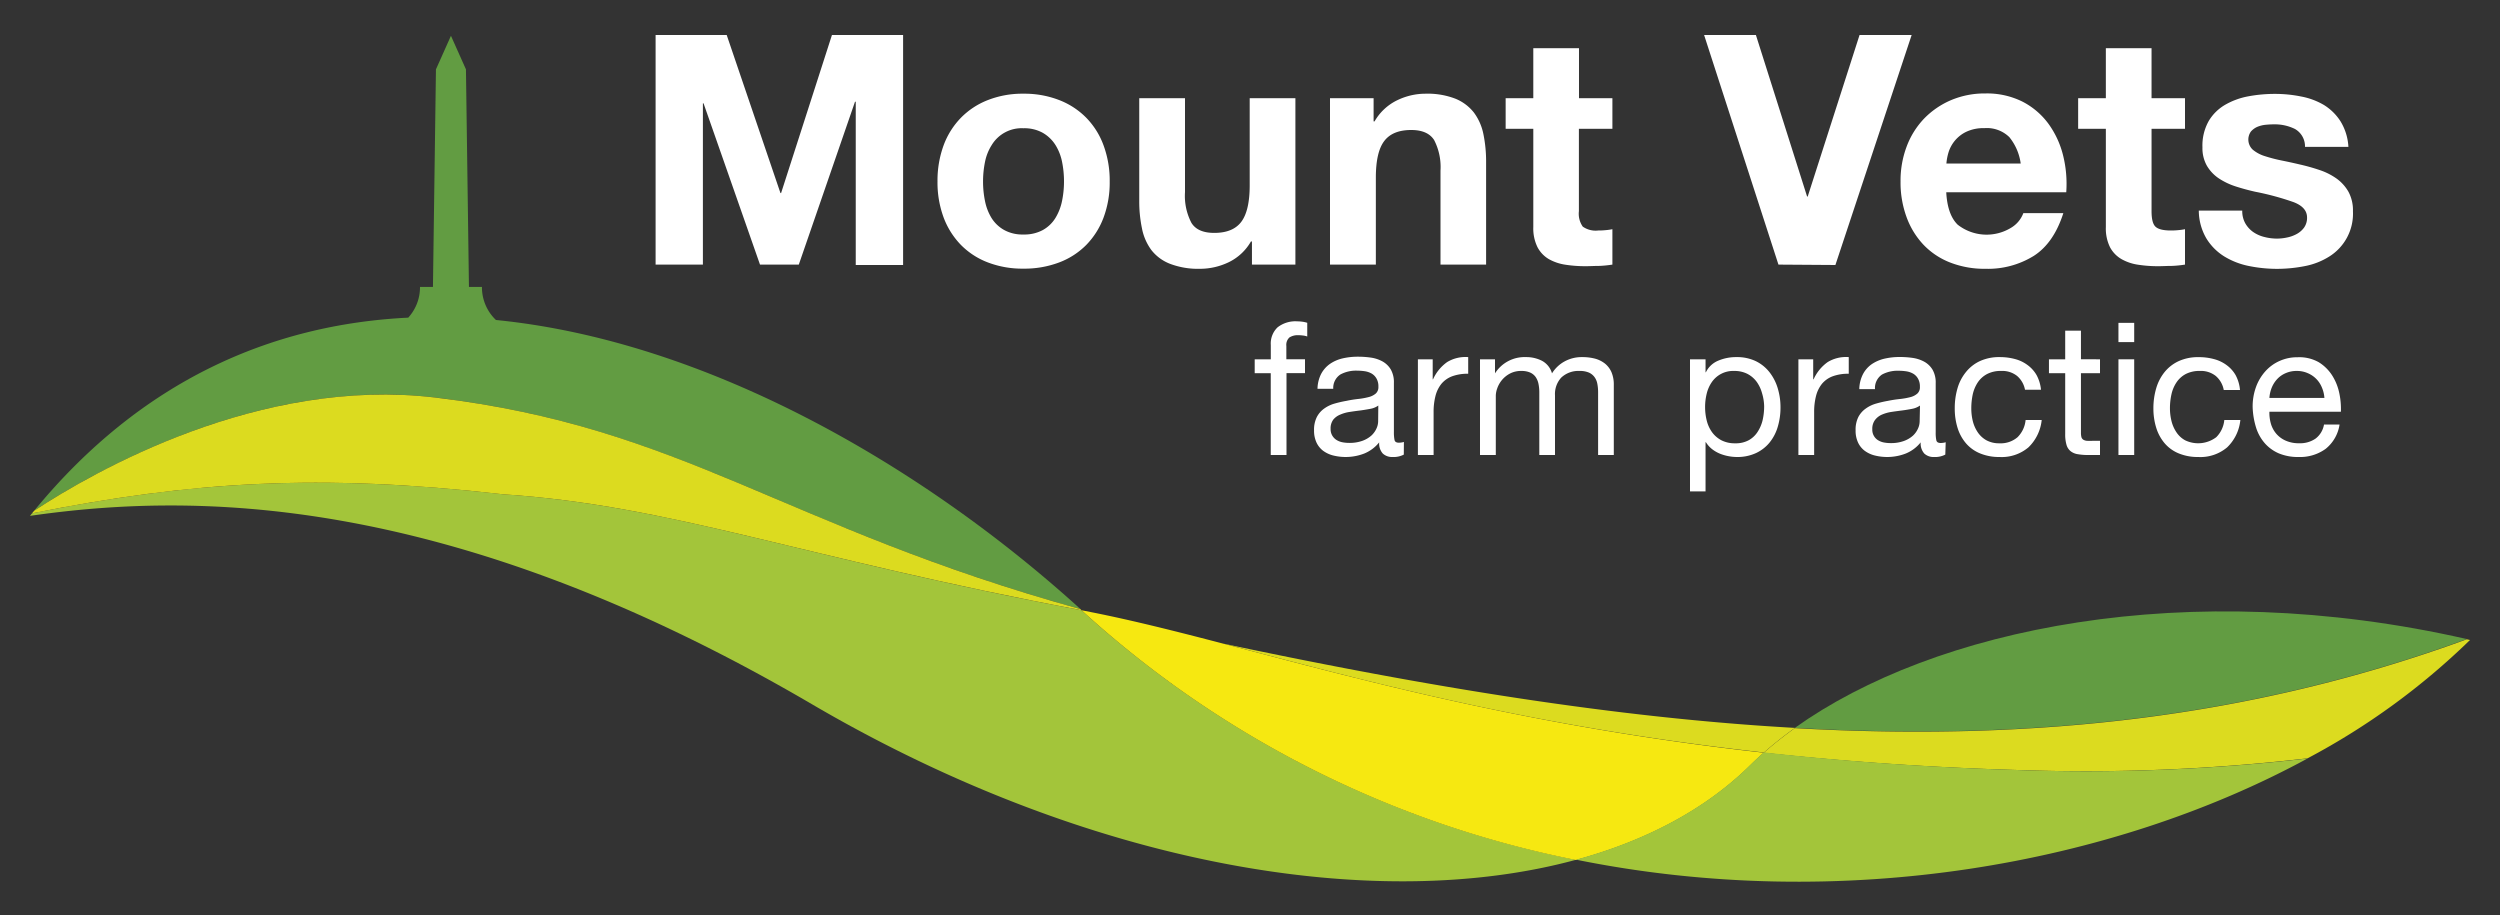 <svg xmlns="http://www.w3.org/2000/svg" id="Layer_1" data-name="Layer 1" viewBox="0 0 500 183"><rect x="0" y="0" width="500" height="183" fill="#333333" stroke="none"/><defs><style>.cls-1{fill:none;}.cls-2{fill:#dcdb1f;}.cls-3{fill:#629c42;}.cls-4{fill:#a3c53a;}.cls-5{fill:#f6e811;}.cls-6{fill:#fff;}</style></defs><path class="cls-1" d="M104,103.48l-1.24.45.64.15Z"></path><path class="cls-2" d="M359,145.58c-35.73-2-73.44-8.18-114.35-16.86,27.16,7.09,61,16.56,108.14,21.78A79.08,79.08,0,0,1,359,145.58Z"></path><path class="cls-3" d="M493.36,127.81c-56-12.74-106.59-2.08-134.4,17.77C406.3,148.25,450.15,143.61,493.36,127.81Z"></path><path class="cls-2" d="M403.44,154a383.47,383.47,0,0,0,58.08-2.34A141.2,141.2,0,0,0,494,128l-.64-.14c-43.21,15.8-87.06,20.44-134.4,17.77a79.08,79.08,0,0,0-6.21,4.92C368.16,152.21,385,153.47,403.44,154Z"></path><path class="cls-4" d="M100.62,98.86c-36.75-4.19-62.24-2.58-94.22,3.81l-.4.5c31.13-4.46,82.56-5.53,156.4,37.68,55.77,32.63,113,41.93,152.79,31.11a205.86,205.86,0,0,1-98.88-49.91C159.87,111.39,134.37,101.1,100.62,98.86Z"></path><path class="cls-5" d="M244.61,128.72c-9.46-2.47-18.11-4.65-26.22-6.26l-2.08-.41A205.86,205.86,0,0,0,315.19,172c14.08-3.83,26-10.18,34.83-18.91q1.31-1.29,2.73-2.55C305.65,145.28,271.77,135.81,244.61,128.72Z"></path><path class="cls-3" d="M99.19,64a9,9,0,0,1-2.8-6.54l0-.07h-2.6l-.6-43.52-3-6.71-3,6.71-.6,43.52H84l0,.07a9,9,0,0,1-2.35,6.07C54.27,64.87,28.17,76.15,6.84,102.14c12-7.85,45.07-26.84,80.25-22.63,49.76,6,69.41,25.78,129,42.3C184.35,93,141.24,68.17,99.19,64Z"></path><path class="cls-4" d="M461.52,151.69A383.47,383.47,0,0,1,403.44,154c-18.47-.56-35.28-1.82-50.69-3.53q-1.42,1.26-2.73,2.55c-8.85,8.73-20.75,15.08-34.83,18.91C368.53,182.73,422.6,172.84,461.52,151.69Z"></path><path class="cls-2" d="M100.62,98.86c33.75,2.24,59.25,12.53,115.69,23.19l-.26-.24c-59.55-16.52-79.2-36.34-129-42.3C51.91,75.3,18.79,94.29,6.84,102.14c-.14.18-.29.35-.44.53C38.38,96.28,63.87,94.67,100.62,98.86Z"></path><path class="cls-6" d="M145.34,7l10.75,31.61h.13L166.39,7h14.23v46h-9.47V20.35H171L159.76,52.92H152L140.71,20.67h-.13V52.92h-9.46V7Z"></path><path class="cls-6" d="M188.72,29.07a15.69,15.69,0,0,1,3.48-5.53A15.32,15.32,0,0,1,197.61,20a18.92,18.92,0,0,1,7.08-1.26A19.19,19.19,0,0,1,211.8,20a15.35,15.35,0,0,1,5.44,3.54,15.53,15.53,0,0,1,3.47,5.53,20.33,20.33,0,0,1,1.23,7.24,20,20,0,0,1-1.23,7.21A15.63,15.63,0,0,1,217.24,49a15.13,15.13,0,0,1-5.44,3.5,19.61,19.61,0,0,1-7.11,1.23,19.33,19.33,0,0,1-7.08-1.23A15.09,15.09,0,0,1,192.2,49a15.79,15.79,0,0,1-3.48-5.51,20.27,20.27,0,0,1-1.22-7.21A20.55,20.55,0,0,1,188.72,29.07ZM197,40.21a10.32,10.32,0,0,0,1.32,3.41A7,7,0,0,0,200.83,46a7.55,7.55,0,0,0,3.86.9,7.75,7.75,0,0,0,3.89-.9,6.91,6.91,0,0,0,2.51-2.41,10.54,10.54,0,0,0,1.32-3.41,19.4,19.4,0,0,0,.39-3.9,19.67,19.67,0,0,0-.39-3.92A10,10,0,0,0,211.09,29a7.28,7.28,0,0,0-2.51-2.42,7.54,7.54,0,0,0-3.89-.93A7,7,0,0,0,198.35,29,9.83,9.83,0,0,0,197,32.39a19.67,19.67,0,0,0-.39,3.92A19.4,19.4,0,0,0,197,40.21Z"></path><path class="cls-6" d="M250.39,52.92V48.29h-.2a10.26,10.26,0,0,1-4.5,4.18A13.29,13.29,0,0,1,240,53.76a15.81,15.81,0,0,1-6-1,8.71,8.71,0,0,1-3.71-2.73,10.65,10.65,0,0,1-1.89-4.32,26.41,26.41,0,0,1-.55-5.63V19.64H237v18.8a11.63,11.63,0,0,0,1.29,6.14c.85,1.36,2.38,2,4.57,2,2.48,0,4.29-.74,5.4-2.22s1.68-3.91,1.68-7.3V19.64h9.14V52.92Z"></path><path class="cls-6" d="M274.72,19.64v4.64h.19a10.5,10.5,0,0,1,4.51-4.22,13,13,0,0,1,5.66-1.32,15.47,15.47,0,0,1,6,1,9,9,0,0,1,3.7,2.77,10.76,10.76,0,0,1,1.9,4.31,27.17,27.17,0,0,1,.54,5.63V52.92H288.1V34.12A11.73,11.73,0,0,0,286.82,28q-1.29-2-4.57-2-3.74,0-5.41,2.22c-1.12,1.48-1.67,3.92-1.67,7.31V52.92H266V19.64Z"></path><path class="cls-6" d="M322.48,19.64v6.12h-6.7V42.24a4.47,4.47,0,0,0,.77,3.08,4.46,4.46,0,0,0,3.09.78,14,14,0,0,0,1.48-.07,11.14,11.14,0,0,0,1.36-.19v7.08a23.41,23.41,0,0,1-2.58.26c-.94,0-1.87.06-2.77.06a25.86,25.86,0,0,1-4-.29,9.6,9.6,0,0,1-3.35-1.12,6,6,0,0,1-2.28-2.39,8.46,8.46,0,0,1-.84-4V25.76h-5.53V19.64h5.53v-10h9.14v10Z"></path><path class="cls-6" d="M355.69,52.92,340.82,7h10.36l10.24,32.31h.12L371.91,7h10.42l-15.25,46Z"></path><path class="cls-6" d="M391.54,44.94a9.38,9.38,0,0,0,10.68.61,5.74,5.74,0,0,0,2.45-2.93h8q-1.92,6-5.92,8.56a17.4,17.4,0,0,1-9.65,2.58,18.92,18.92,0,0,1-7.08-1.26,14.75,14.75,0,0,1-5.34-3.57,16,16,0,0,1-3.38-5.54,20.08,20.08,0,0,1-1.19-7.08,19.35,19.35,0,0,1,1.22-7,16.35,16.35,0,0,1,3.47-5.57,16.56,16.56,0,0,1,5.38-3.7,17.26,17.26,0,0,1,6.92-1.35,15.86,15.86,0,0,1,7.4,1.64,14.89,14.89,0,0,1,5.18,4.41,18.19,18.19,0,0,1,2.93,6.31,23.56,23.56,0,0,1,.64,7.4h-24Q389.49,42.94,391.54,44.94Zm10.33-17.51a6.42,6.42,0,0,0-5-1.8,8,8,0,0,0-3.64.74,6.79,6.79,0,0,0-3.54,4.15,10.75,10.75,0,0,0-.41,2.19h14.86A10.6,10.6,0,0,0,401.87,27.43Z"></path><path class="cls-6" d="M437,19.64v6.12h-6.69V42.24c0,1.54.25,2.57.77,3.08s1.54.78,3.09.78a14.12,14.12,0,0,0,1.48-.07,11.25,11.25,0,0,0,1.35-.19v7.08a23,23,0,0,1-2.57.26c-1,0-1.87.06-2.77.06a25.68,25.68,0,0,1-4-.29,9.53,9.53,0,0,1-3.35-1.12A6,6,0,0,1,422,49.44a8.47,8.47,0,0,1-.83-4V25.76h-5.54V19.64h5.54v-10h9.14v10Z"></path><path class="cls-6" d="M449.05,44.65a5.37,5.37,0,0,0,1.57,1.74,6.75,6.75,0,0,0,2.23,1,10.12,10.12,0,0,0,2.6.33,9.8,9.8,0,0,0,2-.23,6.93,6.93,0,0,0,1.93-.71,4.46,4.46,0,0,0,1.45-1.28,3.38,3.38,0,0,0,.58-2c0-1.37-.91-2.4-2.74-3.09a54.38,54.38,0,0,0-7.62-2.06c-1.33-.3-2.63-.65-3.9-1.06a13.72,13.72,0,0,1-3.38-1.61,7.81,7.81,0,0,1-2.38-2.51,7.12,7.12,0,0,1-.9-3.7,10,10,0,0,1,1.26-5.28,9.2,9.2,0,0,1,3.31-3.25,14.59,14.59,0,0,1,4.63-1.68,28.81,28.81,0,0,1,5.28-.48,26,26,0,0,1,5.25.52A14,14,0,0,1,464.79,21a10.4,10.4,0,0,1,3.31,3.26,10.86,10.86,0,0,1,1.58,5.11H461a4,4,0,0,0-2-3.57,9.11,9.11,0,0,0-4.24-.93q-.78,0-1.68.09a5.89,5.89,0,0,0-1.64.42,3.63,3.63,0,0,0-1.26.93,2.76,2.76,0,0,0,.39,3.64,7,7,0,0,0,2.35,1.26,30.76,30.76,0,0,0,3.31.87c1.25.25,2.52.53,3.8.83a38.73,38.73,0,0,1,3.9,1.1,12.91,12.91,0,0,1,3.38,1.7,8.35,8.35,0,0,1,2.38,2.64,7.76,7.76,0,0,1,.9,3.9,10.11,10.11,0,0,1-4.76,9.07,14.11,14.11,0,0,1-4.86,1.9,28.74,28.74,0,0,1-5.57.55,28.11,28.11,0,0,1-5.67-.58,15.1,15.1,0,0,1-4.92-1.93,11,11,0,0,1-3.54-3.58,11.13,11.13,0,0,1-1.51-5.56h8.69A5,5,0,0,0,449.05,44.65Z"></path><path class="cls-6" d="M250.94,74.64V71.86h3.22V69a4.48,4.48,0,0,1,1.35-3.53,5.77,5.77,0,0,1,3.94-1.2,7.83,7.83,0,0,1,1,.07,5.52,5.52,0,0,1,1,.22v2.74a3.61,3.61,0,0,0-.89-.2,7.25,7.25,0,0,0-.89-.06,3.09,3.09,0,0,0-1.77.44,2,2,0,0,0-.63,1.71v2.66H261v2.78h-3.7V91h-3.15V74.64Z"></path><path class="cls-6" d="M280.76,90.92a4.43,4.43,0,0,1-2.25.48,2.72,2.72,0,0,1-1.95-.69,3,3,0,0,1-.72-2.24,7.44,7.44,0,0,1-3,2.24,10.32,10.32,0,0,1-6.18.39,5.76,5.76,0,0,1-2-.92,4.39,4.39,0,0,1-1.35-1.65,5.59,5.59,0,0,1-.5-2.46,5.65,5.65,0,0,1,.56-2.67,4.76,4.76,0,0,1,1.46-1.68,6.6,6.6,0,0,1,2.07-1,23.08,23.08,0,0,1,2.39-.55,24,24,0,0,1,2.46-.39,14.06,14.06,0,0,0,2-.37,3.46,3.46,0,0,0,1.41-.71,1.71,1.71,0,0,0,.52-1.35,3.11,3.11,0,0,0-.39-1.66,2.7,2.7,0,0,0-1-1,4.09,4.09,0,0,0-1.37-.45,11,11,0,0,0-1.5-.11,6.62,6.62,0,0,0-3.33.76,3.21,3.21,0,0,0-1.44,2.87h-3.15a6.83,6.83,0,0,1,.74-3,5.75,5.75,0,0,1,1.78-2,7.5,7.5,0,0,1,2.53-1.09,13.52,13.52,0,0,1,3.05-.33,18.43,18.43,0,0,1,2.58.18,6.91,6.91,0,0,1,2.31.76,4.47,4.47,0,0,1,1.66,1.6,5.14,5.14,0,0,1,.63,2.7v9.82a7.64,7.64,0,0,0,.13,1.62c.09.35.38.52.87.52a3.76,3.76,0,0,0,1-.15Zm-5.1-9.81a3.93,3.93,0,0,1-1.56.65q-1,.19-2,.33c-.71.08-1.41.18-2.13.29a7.46,7.46,0,0,0-1.92.54,3.47,3.47,0,0,0-1.39,1,2.94,2.94,0,0,0-.54,1.86,2.54,2.54,0,0,0,.32,1.31,2.6,2.6,0,0,0,.81.87,3.43,3.43,0,0,0,1.17.48,7,7,0,0,0,1.4.14,7.56,7.56,0,0,0,2.67-.42,5.56,5.56,0,0,0,1.81-1.07,4.36,4.36,0,0,0,1-1.4,3.52,3.52,0,0,0,.33-1.42Z"></path><path class="cls-6" d="M286.54,71.86v4h.07a8.5,8.5,0,0,1,2.81-3.44,7.07,7.07,0,0,1,4.22-1v3.33a9,9,0,0,0-3.22.51,5.22,5.22,0,0,0-2.15,1.52,6.41,6.41,0,0,0-1.18,2.43,12.91,12.91,0,0,0-.37,3.27V91h-3.14V71.86Z"></path><path class="cls-6" d="M299,71.86v2.81H299a7,7,0,0,1,6.18-3.25,6.88,6.88,0,0,1,3.22.74,4.12,4.12,0,0,1,2,2.51,6.8,6.8,0,0,1,2.54-2.4,7.12,7.12,0,0,1,3.46-.85,10,10,0,0,1,2.61.31,5.58,5.58,0,0,1,2,1,4.57,4.57,0,0,1,1.29,1.72,6.3,6.3,0,0,1,.46,2.54V91h-3.14V78.45a8.79,8.79,0,0,0-.15-1.67,3.28,3.28,0,0,0-.56-1.35,2.83,2.83,0,0,0-1.12-.91,4.54,4.54,0,0,0-1.87-.33,5,5,0,0,0-3.67,1.33A4.85,4.85,0,0,0,311,79.08V91h-3.14V78.45a8.26,8.26,0,0,0-.17-1.71,3.72,3.72,0,0,0-.57-1.35,2.71,2.71,0,0,0-1.09-.88,4.26,4.26,0,0,0-1.76-.32,4.7,4.7,0,0,0-2.35.56,5.25,5.25,0,0,0-1.59,1.33,5.36,5.36,0,0,0-.89,1.61,4.72,4.72,0,0,0-.28,1.39V91H296V71.86Z"></path><path class="cls-6" d="M341.11,71.86v2.59h.07a4.73,4.73,0,0,1,2.45-2.31,9.12,9.12,0,0,1,3.66-.72,8.69,8.69,0,0,1,3.87.81,7.86,7.86,0,0,1,2.73,2.2,9.72,9.72,0,0,1,1.65,3.2,13.08,13.08,0,0,1,.56,3.85,13.42,13.42,0,0,1-.54,3.85,9,9,0,0,1-1.63,3.16,7.71,7.71,0,0,1-2.74,2.13,8.85,8.85,0,0,1-3.83.78,9.29,9.29,0,0,1-1.57-.15,9,9,0,0,1-1.72-.48,6.78,6.78,0,0,1-1.61-.91,5.3,5.3,0,0,1-1.28-1.42h-.07v9.84H338V71.86Zm11.3,6.79a7,7,0,0,0-1.07-2.28,5.38,5.38,0,0,0-1.85-1.59,5.65,5.65,0,0,0-2.64-.59,5.18,5.18,0,0,0-4.52,2.28,6.9,6.9,0,0,0-1,2.31,11.06,11.06,0,0,0-.31,2.63,11.19,11.19,0,0,0,.33,2.72,6.79,6.79,0,0,0,1.06,2.31,5.49,5.49,0,0,0,1.86,1.61,5.82,5.82,0,0,0,2.78.61,5.37,5.37,0,0,0,2.72-.63,5,5,0,0,0,1.76-1.67,7.41,7.41,0,0,0,1-2.36,12.44,12.44,0,0,0,.3-2.74A9.56,9.56,0,0,0,352.41,78.65Z"></path><path class="cls-6" d="M362.64,71.86v4h.08a8.5,8.5,0,0,1,2.81-3.44,7.07,7.07,0,0,1,4.22-1v3.33a9,9,0,0,0-3.22.51,5.16,5.16,0,0,0-2.15,1.52,6.41,6.41,0,0,0-1.18,2.43,12.91,12.91,0,0,0-.37,3.27V91h-3.15V71.86Z"></path><path class="cls-6" d="M389.06,90.92a4.44,4.44,0,0,1-2.26.48,2.69,2.69,0,0,1-1.94-.69,3,3,0,0,1-.72-2.24,7.41,7.41,0,0,1-3,2.24,10.29,10.29,0,0,1-6.17.39,5.76,5.76,0,0,1-2-.92,4.39,4.39,0,0,1-1.35-1.65,5.59,5.59,0,0,1-.5-2.46,5.66,5.66,0,0,1,.55-2.67,4.79,4.79,0,0,1,1.47-1.68,6.6,6.6,0,0,1,2.07-1,22.89,22.89,0,0,1,2.38-.55A24.87,24.87,0,0,1,380,79.8a14.21,14.21,0,0,0,2.06-.37,3.36,3.36,0,0,0,1.4-.71,1.68,1.68,0,0,0,.52-1.35,3.11,3.11,0,0,0-.39-1.66,2.63,2.63,0,0,0-1-1,4,4,0,0,0-1.36-.45,11,11,0,0,0-1.5-.11,6.59,6.59,0,0,0-3.33.76A3.24,3.24,0,0,0,375,77.82h-3.14a6.83,6.83,0,0,1,.74-3,5.63,5.63,0,0,1,1.77-2,7.64,7.64,0,0,1,2.54-1.09,13.52,13.52,0,0,1,3.05-.33,18.29,18.29,0,0,1,2.57.18,7,7,0,0,1,2.32.76,4.47,4.47,0,0,1,1.66,1.6,5.14,5.14,0,0,1,.63,2.7v9.82a7,7,0,0,0,.13,1.62c.09.35.38.52.87.52a3.76,3.76,0,0,0,1-.15ZM384,81.11a4,4,0,0,1-1.56.65c-.64.13-1.31.24-2,.33s-1.41.18-2.12.29a7.66,7.66,0,0,0-1.93.54A3.44,3.44,0,0,0,375,84a2.94,2.94,0,0,0-.54,1.86A2.46,2.46,0,0,0,375.54,88a3.46,3.46,0,0,0,1.16.48,7.17,7.17,0,0,0,1.41.14,7.5,7.5,0,0,0,2.66-.42,5.62,5.62,0,0,0,1.82-1.07,4.33,4.33,0,0,0,1-1.4,3.54,3.54,0,0,0,.34-1.42Z"></path><path class="cls-6" d="M403.42,75.19a4.75,4.75,0,0,0-3.18-1,5.83,5.83,0,0,0-2.85.63,5.12,5.12,0,0,0-1.84,1.67,7.15,7.15,0,0,0-1,2.38,13.5,13.5,0,0,0-.29,2.8,10.67,10.67,0,0,0,.31,2.59,7,7,0,0,0,1,2.23,5.08,5.08,0,0,0,1.74,1.58,5.29,5.29,0,0,0,2.56.59,5.17,5.17,0,0,0,3.64-1.22A5.57,5.57,0,0,0,405.12,84h3.22a8.83,8.83,0,0,1-2.65,5.47,8.28,8.28,0,0,1-5.79,1.93,9.92,9.92,0,0,1-3.86-.71,7.45,7.45,0,0,1-2.82-2,8.75,8.75,0,0,1-1.7-3.09,13,13,0,0,1-.57-3.94,14.1,14.1,0,0,1,.55-4,9.15,9.15,0,0,1,1.69-3.25A7.79,7.79,0,0,1,396,72.21a9.24,9.24,0,0,1,4-.79,11.53,11.53,0,0,1,3,.39,7.21,7.21,0,0,1,2.51,1.2,6.49,6.49,0,0,1,1.8,2,7.69,7.69,0,0,1,.89,2.94H405A4.81,4.81,0,0,0,403.42,75.19Z"></path><path class="cls-6" d="M420,71.86v2.78h-3.81V86.51a3.53,3.53,0,0,0,.09.89.92.92,0,0,0,.35.52,1.65,1.65,0,0,0,.72.24,10.1,10.1,0,0,0,1.21,0H420V91h-2.41a11.38,11.38,0,0,1-2.09-.17,3,3,0,0,1-1.4-.61,2.53,2.53,0,0,1-.8-1.26,7.29,7.29,0,0,1-.26-2.14V74.64h-3.25V71.86h3.25V66.13h3.15v5.73Z"></path><path class="cls-6" d="M423.69,68.42V64.57h3.15v3.85Zm3.15,3.44V91h-3.15V71.86Z"></path><path class="cls-6" d="M443.15,75.19a4.75,4.75,0,0,0-3.18-1,5.89,5.89,0,0,0-2.85.63,5.17,5.17,0,0,0-1.83,1.67,7,7,0,0,0-1,2.38,12.85,12.85,0,0,0-.3,2.8,10.68,10.68,0,0,0,.32,2.59,7,7,0,0,0,1,2.23,4.91,4.91,0,0,0,1.74,1.58,6,6,0,0,0,6.2-.63A5.57,5.57,0,0,0,444.86,84h3.21a8.77,8.77,0,0,1-2.64,5.47,8.28,8.28,0,0,1-5.79,1.93,9.93,9.93,0,0,1-3.87-.71,7.41,7.41,0,0,1-2.81-2,8.75,8.75,0,0,1-1.7-3.09,13,13,0,0,1-.58-3.94,14.1,14.1,0,0,1,.56-4,9.29,9.29,0,0,1,1.68-3.25,7.88,7.88,0,0,1,2.83-2.19,9.3,9.3,0,0,1,4-.79,11.42,11.42,0,0,1,3.05.39,7.35,7.35,0,0,1,2.52,1.2,6.49,6.49,0,0,1,1.8,2A7.69,7.69,0,0,1,448,78h-3.25A4.82,4.82,0,0,0,443.15,75.19Z"></path><path class="cls-6" d="M465.13,89.77a8.71,8.71,0,0,1-5.4,1.63,9.88,9.88,0,0,1-4-.74,7.89,7.89,0,0,1-2.83-2.08,8.71,8.71,0,0,1-1.72-3.18,15.38,15.38,0,0,1-.65-4,11.38,11.38,0,0,1,.67-4,9.6,9.6,0,0,1,1.87-3.14,8.37,8.37,0,0,1,2.85-2.07,8.56,8.56,0,0,1,3.6-.74,7.86,7.86,0,0,1,4.24,1,8.43,8.43,0,0,1,2.7,2.68,10.62,10.62,0,0,1,1.41,3.56,15.1,15.1,0,0,1,.31,3.66H453.88a7.84,7.84,0,0,0,.3,2.39,5.41,5.41,0,0,0,1.07,2,5.26,5.26,0,0,0,1.89,1.39,6.41,6.41,0,0,0,2.7.52,5.41,5.41,0,0,0,3.27-.93,4.45,4.45,0,0,0,1.69-2.81h3.11A7.66,7.66,0,0,1,465.13,89.77Zm-.76-12.29a5.22,5.22,0,0,0-2.85-2.86,5.24,5.24,0,0,0-2.16-.43,5.33,5.33,0,0,0-2.2.43,5,5,0,0,0-1.69,1.16,5.65,5.65,0,0,0-1.11,1.72,6.64,6.64,0,0,0-.48,2.09h11A6.32,6.32,0,0,0,464.37,77.48Z"></path></svg>